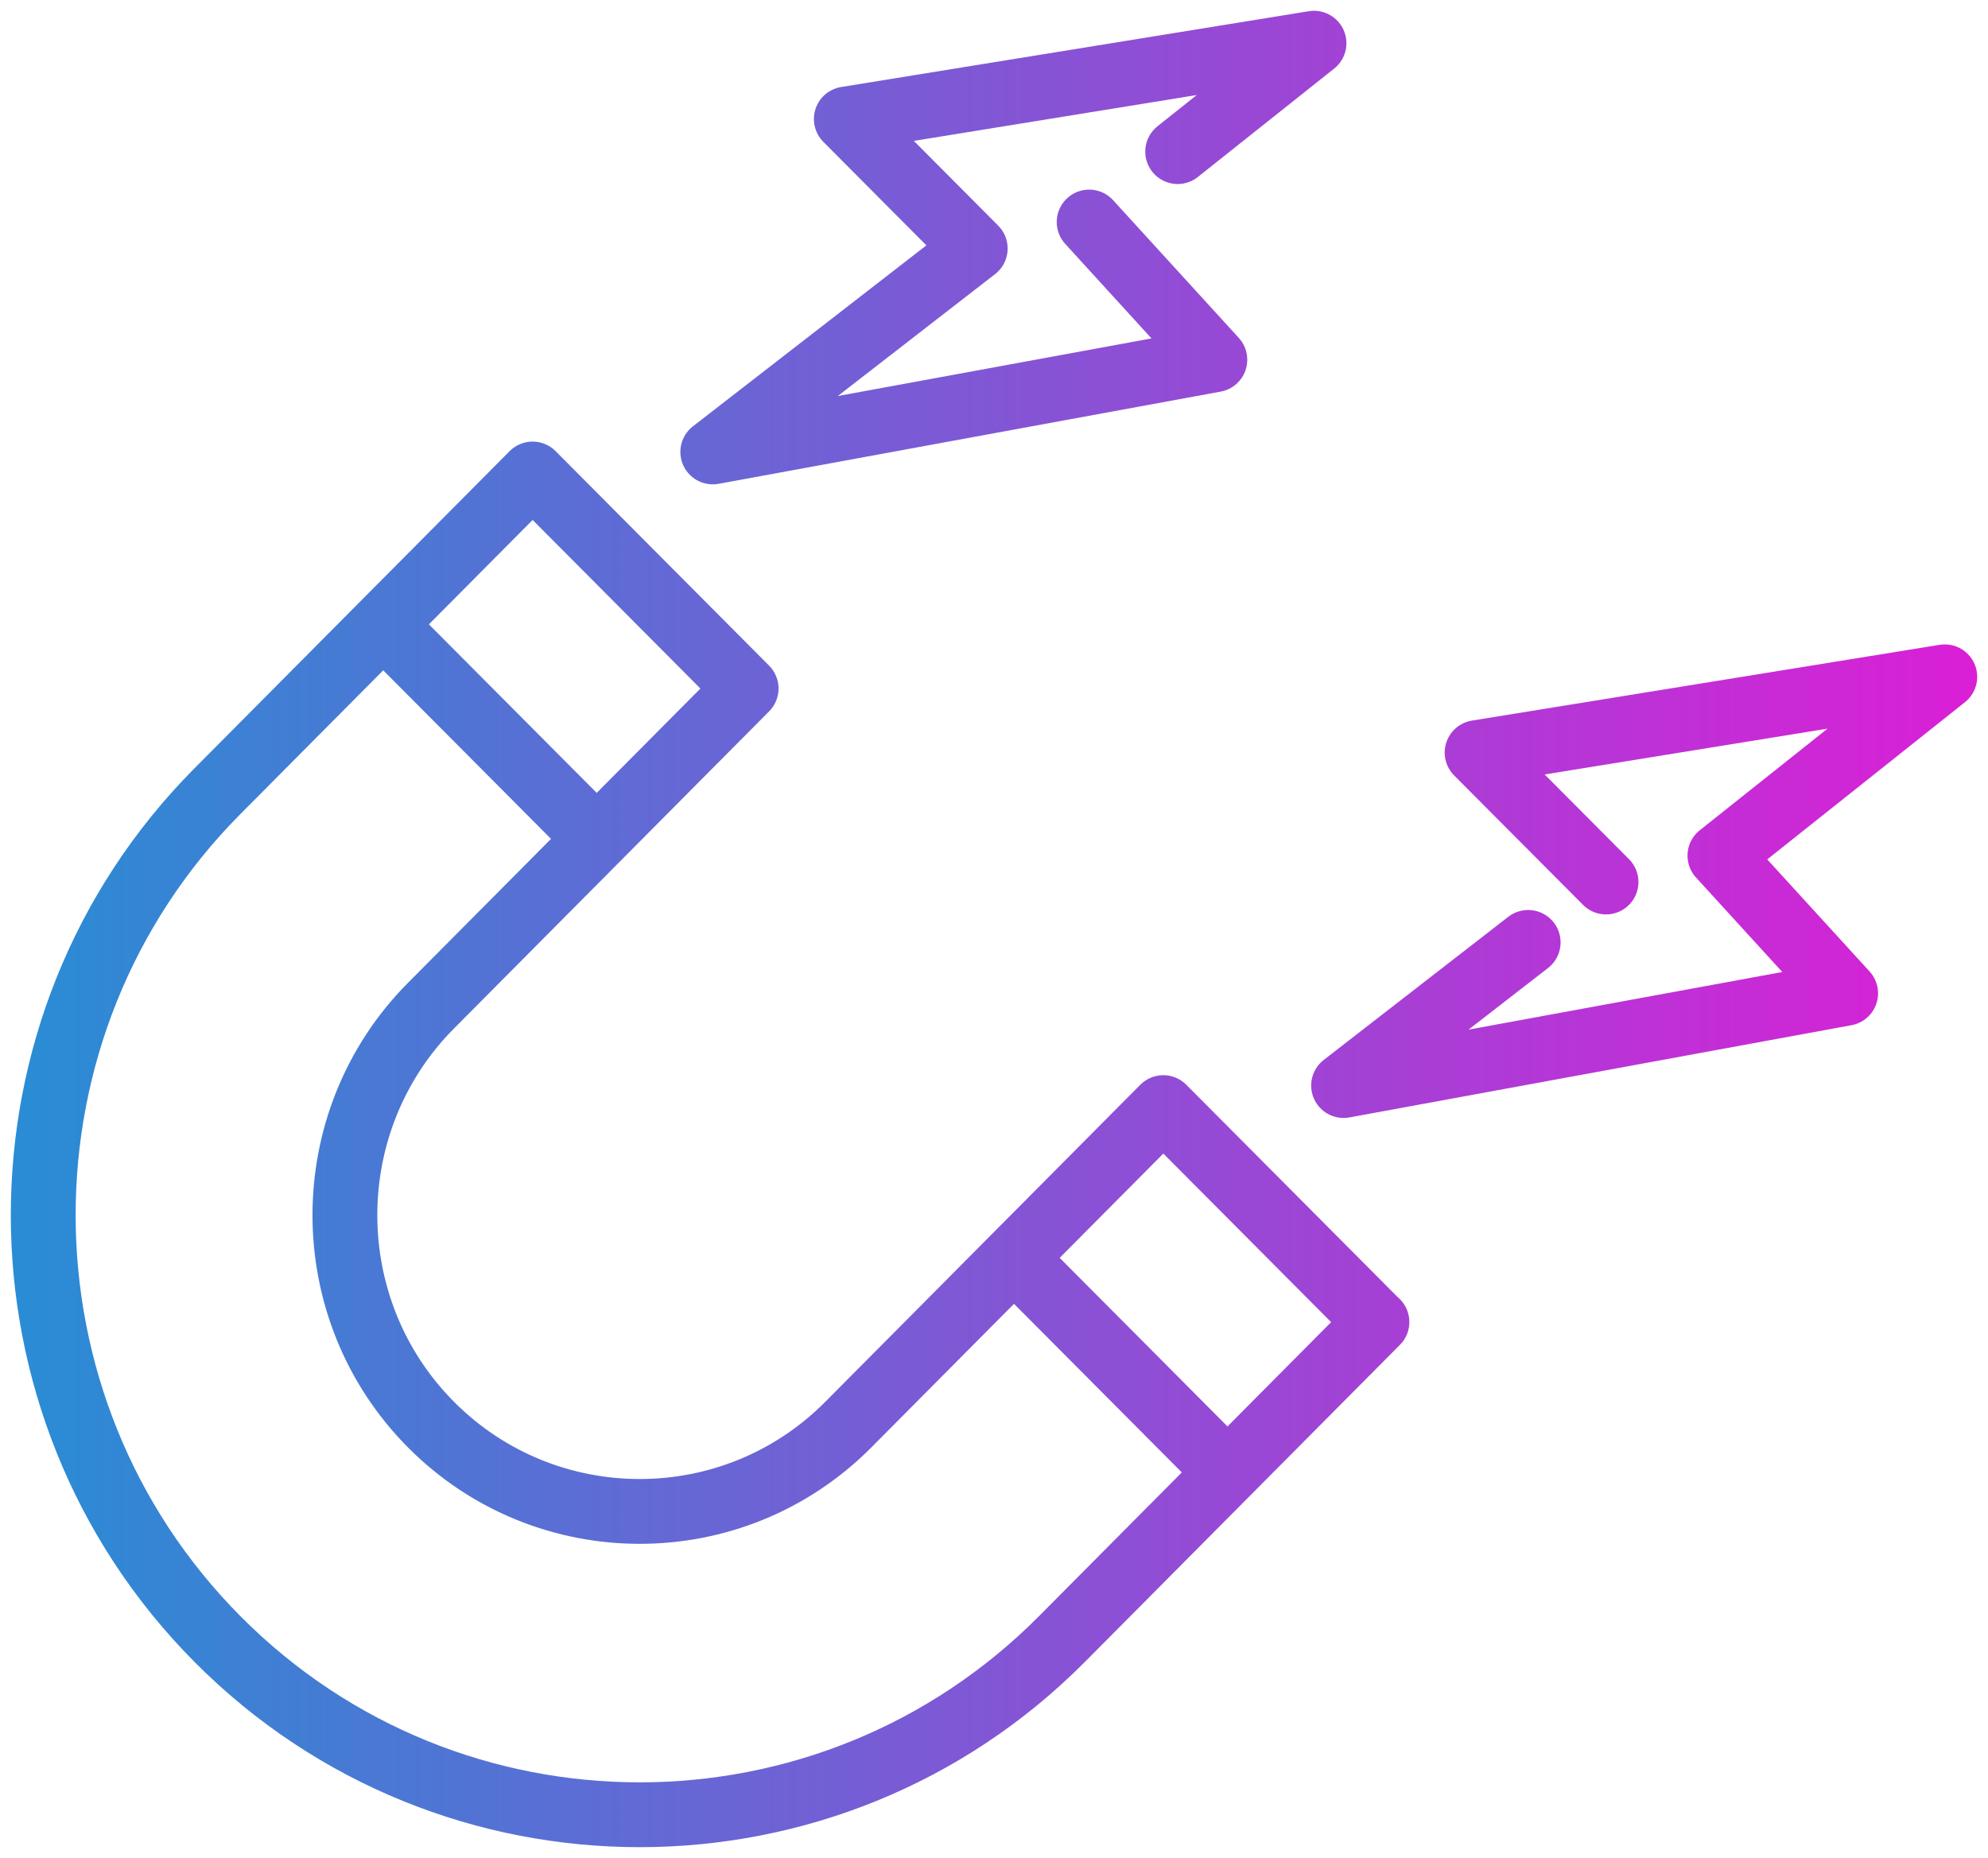 <svg width="92" height="86" viewBox="0 0 92 86" fill="none" xmlns="http://www.w3.org/2000/svg">
<path d="M17.734 28.9L27.616 38.829M46.925 58.224L56.807 68.153M74.323 40.826L68.357 34.835L90 31.328L79.594 39.605L85.412 45.978L62.178 50.247L70.72 43.621M54.5 7.018L60.809 2L39.166 5.508L45.131 11.502L32.986 20.919L56.22 16.651L50.403 10.277M63.721 61.193L49.14 75.87C38.376 86.701 20.857 86.713 10.085 75.889C-0.686 65.065 -0.697 47.448 10.067 36.617L24.648 21.94L34.529 31.869L19.948 46.546C14.629 51.899 14.633 60.607 19.956 65.952C25.279 71.297 33.939 71.297 39.254 65.945L53.835 51.268L63.717 61.197L63.721 61.193Z" stroke="url(#paint0_linear_1628_3664)" stroke-width="3" stroke-linecap="round" stroke-linejoin="round"/>
<defs>
<linearGradient id="paint0_linear_1628_3664" x1="1.437" y1="42.997" x2="90.558" y2="42.997" gradientUnits="userSpaceOnUse">
<stop stop-color="#2A8CD4"/>
<stop offset="1" stop-color="#D920D6"/>
</linearGradient>
</defs>
</svg>
